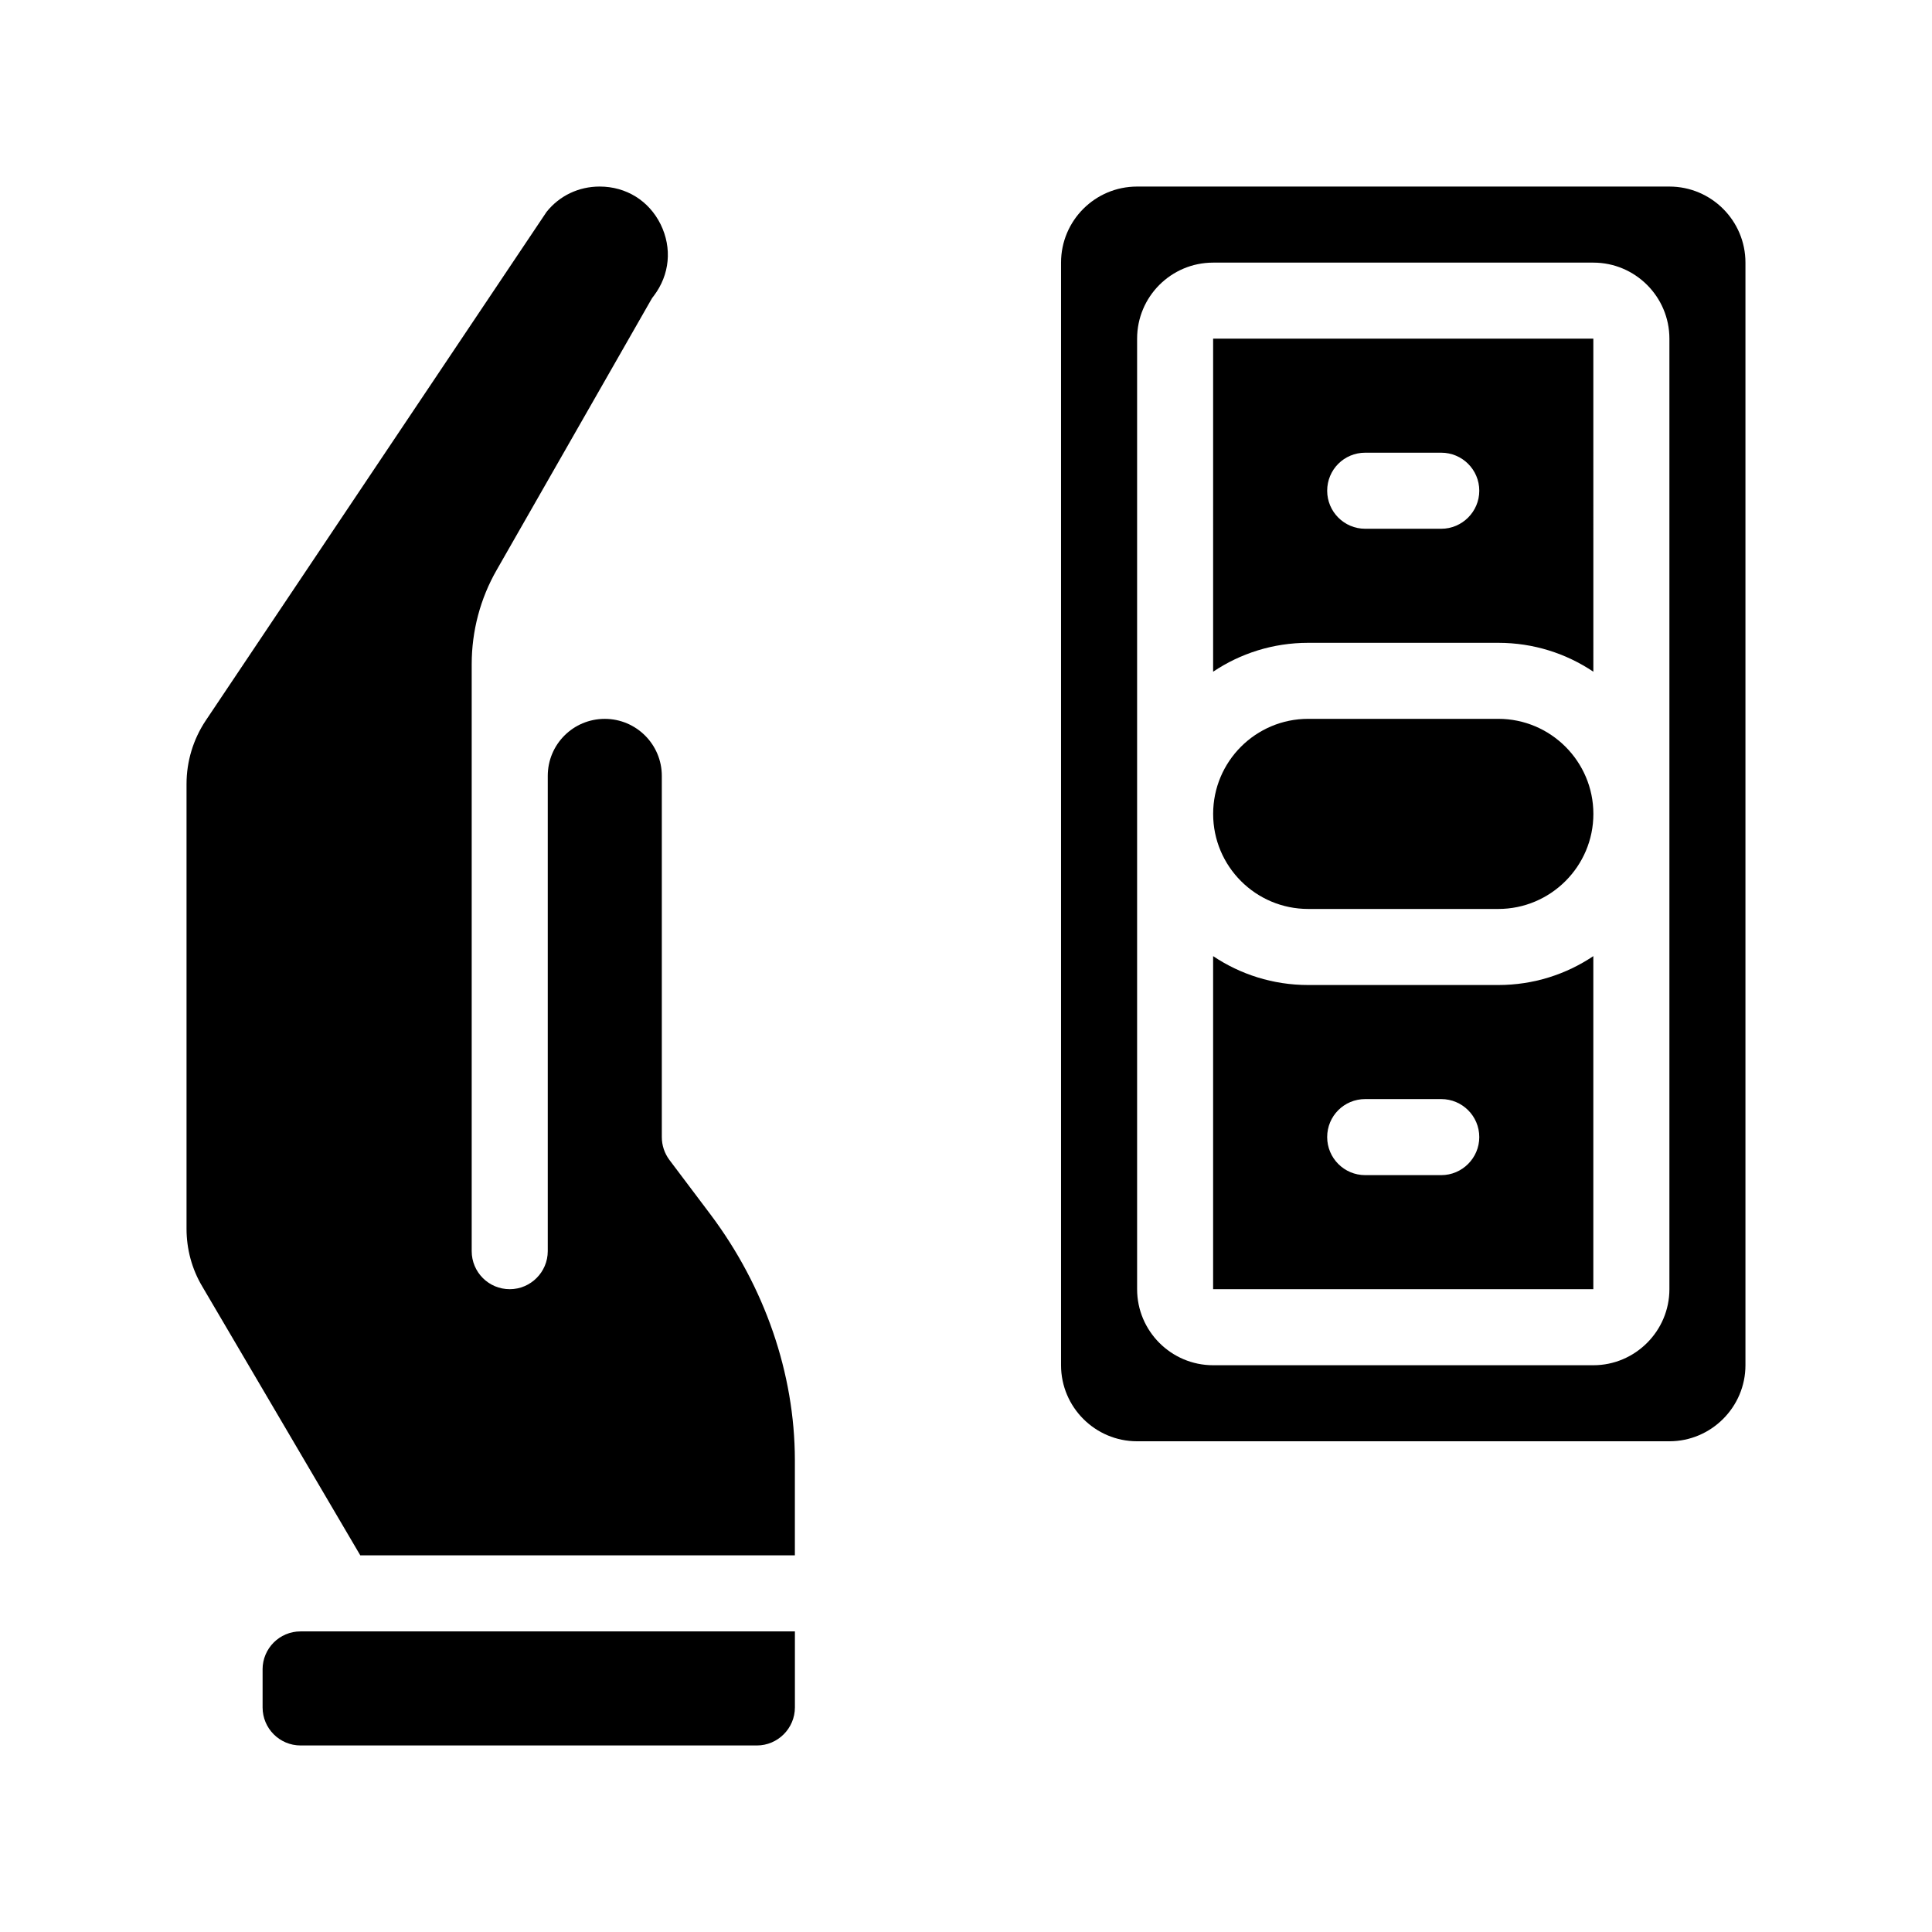 <?xml version="1.0" encoding="UTF-8"?>
<!-- Uploaded to: ICON Repo, www.svgrepo.com, Generator: ICON Repo Mixer Tools -->
<svg fill="#000000" width="800px" height="800px" version="1.1" viewBox="144 144 512 512" xmlns="http://www.w3.org/2000/svg">
 <g>
  <path d="m321.4 451.39c-1.309-1.762-2.012-3.879-2.012-6.047v-95.723c0-8.363-6.801-15.113-15.113-15.113-8.363 0-15.113 6.75-15.113 15.113v125.95c0 5.543-4.535 10.078-10.078 10.078-5.594 0-10.078-4.535-10.078-10.078v-155.58c0-8.715 2.266-17.383 6.648-24.988l40.859-71.492c0.203-0.402 0.453-0.754 0.754-1.109 4.231-5.594 4.887-12.645 1.812-18.941-3.117-6.297-9.164-10.023-16.168-10.023-5.543 0-10.629 2.418-14.055 6.699l-90.336 134.82c-3.324 4.988-5.086 10.832-5.086 16.828v117.84c0 5.391 1.41 10.68 4.18 15.316l41.867 71.238h115.17v-25.34c-0.051-22.922-8.012-45.848-22.32-64.941z"/>
  <path d="m213.59 586.41v10.078c0 5.543 4.484 10.078 10.078 10.078h120.91c5.543 0 10.078-4.535 10.078-10.078v-20.152h-131c-5.59 0-10.074 4.535-10.074 10.074z"/>
  <path d="m586.41 193.44h-141.07c-11.133 0-20.152 9.02-20.152 20.152v292.21c0 11.082 9.02 20.152 20.152 20.152h141.07c11.082 0 20.152-9.07 20.152-20.152v-292.21c0-11.137-9.066-20.152-20.152-20.152zm0 292.21c0 11.082-9.07 20.152-20.152 20.152h-100.76c-11.133 0-20.152-9.07-20.152-20.152v-251.9c0-11.133 9.02-20.152 20.152-20.152h100.76c11.082 0 20.152 9.02 20.152 20.152z"/>
  <path d="m465.49 322.01c7.203-4.836 15.871-7.656 25.191-7.656h50.383c9.32 0 17.984 2.82 25.191 7.656l-0.004-88.266h-100.76zm40.305-58.039h20.152c5.543 0 10.078 4.484 10.078 10.078 0 5.543-4.535 10.078-10.078 10.078h-20.152c-5.594 0-10.078-4.535-10.078-10.078 0.004-5.594 4.488-10.078 10.078-10.078z"/>
  <path d="m490.68 405.04c-9.32 0-17.984-2.82-25.191-7.656v88.266h100.76v-88.266c-7.203 4.836-15.867 7.656-25.188 7.656zm35.266 50.383h-20.152c-5.594 0-10.078-4.535-10.078-10.078 0-5.594 4.484-10.078 10.078-10.078h20.152c5.543 0 10.078 4.484 10.078 10.078 0 5.543-4.535 10.078-10.078 10.078z"/>
  <path d="m541.07 334.5h-50.383c-13.906 0-25.191 11.285-25.191 25.191s11.285 25.191 25.191 25.191h50.383c13.855 0 25.191-11.285 25.191-25.191-0.004-13.906-11.336-25.191-25.191-25.191z"/>
 </g>
</svg>